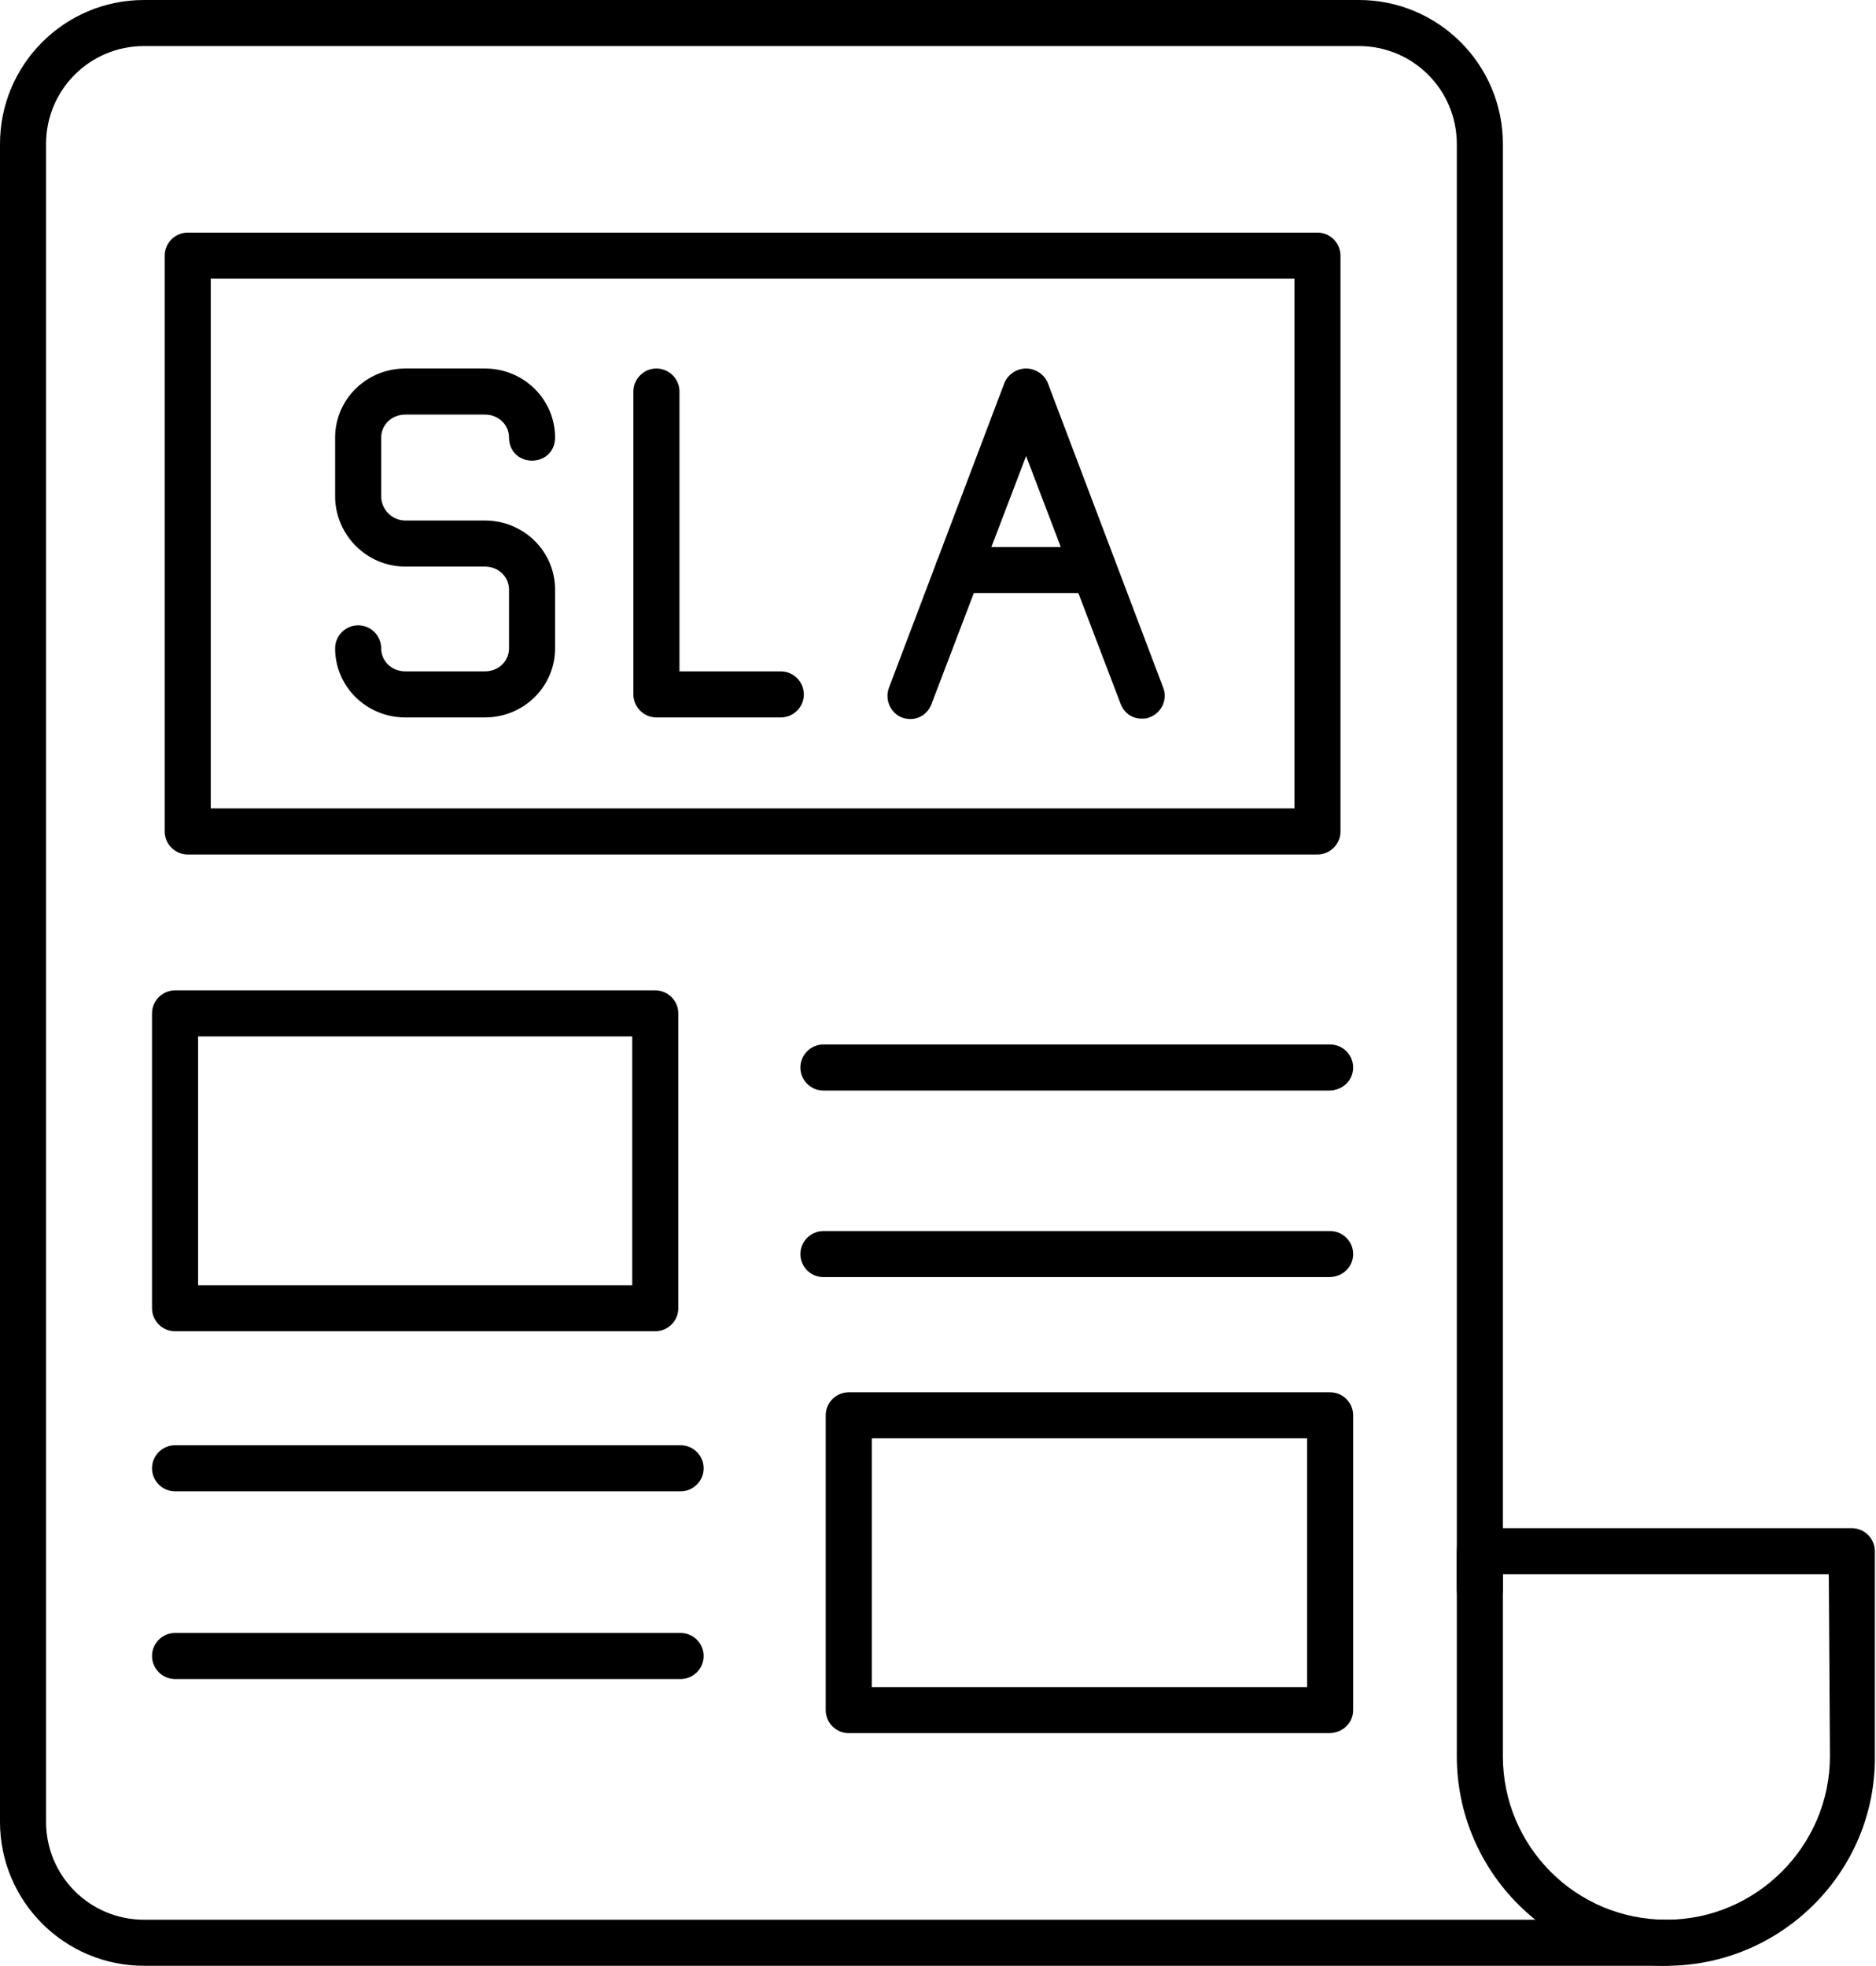 <?xml version="1.0" encoding="UTF-8"?>
<!DOCTYPE svg PUBLIC '-//W3C//DTD SVG 1.0//EN'
          'http://www.w3.org/TR/2001/REC-SVG-20010904/DTD/svg10.dtd'>
<svg clip-rule="evenodd" fill-rule="evenodd" height="1707.0" image-rendering="optimizeQuality" preserveAspectRatio="xMidYMid meet" shape-rendering="geometricPrecision" text-rendering="geometricPrecision" version="1.0" viewBox="39.0 0.0 1629.0 1707.0" width="1629.0" xmlns="http://www.w3.org/2000/svg" xmlns:xlink="http://www.w3.org/1999/xlink" zoomAndPan="magnify"
><g id="change1_1"
  ><path d="M1486 1707l-1322 0c-69,0 -125,-56 -125,-125l0 -1457c0,-69 56,-125 125,-125l1055 0c69,0 125,56 125,125l0 1255c0,11 -9,20 -20,20 -11,0 -20,-9 -20,-20l0 -1255c0,-47 -38,-85 -85,-85l-1055 0c-47,0 -85,38 -85,85l0 1457c0,47 38,85 85,85l1322 0c11,0 20,9 20,20 0,11 -9,20 -20,20z"
    /><path d="M1486 1707c-101,0 -182,-82 -182,-182l0 -178c0,-11 9,-20 20,-20l323 0c11,0 20,9 20,20l0 178c1,100 -81,182 -181,182zm-142 -340l0 158c0,78 63,142 142,142 78,0 142,-64 142,-142l-1 -158 -283 0z"
    /><path d="M460 623l-69 0c-34,0 -61,-27 -61,-60 0,-11 9,-20 20,-20 11,0 20,9 20,20 0,11 9,20 21,20l69 0c12,0 21,-9 21,-20l0 -51c0,-11 -9,-20 -21,-20l-69 0c-34,0 -61,-28 -61,-61l0 -51c0,-33 27,-60 61,-60l69 0c34,0 61,27 61,60 0,12 -9,20 -20,20 -11,0 -20,-8 -20,-20 0,-11 -9,-20 -21,-20l-69 0c-12,0 -21,9 -21,20l0 51c0,11 9,21 21,21l69 0c34,0 61,27 61,60l0 51c0,33 -27,60 -61,60z"
    /><path d="M717 623l-108 0c-11,0 -20,-9 -20,-20l0 -263c0,-11 9,-20 20,-20 11,0 20,9 20,20l0 243 88 0c11,0 20,9 20,20 0,11 -9,20 -20,20z"
    /><path d="M1030 624c-8,0 -15,-5 -18,-13l-82 -215 -82 215c-4,11 -15,16 -26,12 -10,-4 -15,-16 -11,-26l100 -264c3,-8 11,-13 19,-13 8,0 16,5 19,13l100 264c4,10 -1,22 -12,26 -2,1 -4,1 -7,1z"
    /><path d="M989 515l-118 0c-11,0 -20,-9 -20,-20 0,-11 9,-20 20,-20l118 0c11,0 17,9 17,20 0,11 -6,20 -17,20z"
    /><path d="M1183 742l-981 0c-11,0 -20,-9 -20,-20l0 -500c0,-11 9,-20 20,-20l981 0c11,0 20,9 20,20l0 500c0,11 -9,20 -20,20zm-961 -40l941 0 0 -460 -941 0 0 460z"
    /><path d="M608 1156l-417 0c-11,0 -20,-9 -20,-20l0 -256c0,-11 9,-20 20,-20l417 0c11,0 20,9 20,20l0 256c0,11 -9,20 -20,20zm-397 -40l377 0 0 -216 -377 0 0 216z"
    /><path d="M1193 947l-439 0c-11,0 -20,-9 -20,-20 0,-11 9,-20 20,-20l440 0c11,0 20,9 20,20 0,11 -9,20 -21,20z"
    /><path d="M1193 1109l-439 0c-11,0 -20,-9 -20,-20 0,-11 9,-20 20,-20l440 0c11,0 20,9 20,20 0,11 -9,20 -21,20z"
    /><path d="M1193 1505l-417 0c-11,0 -20,-9 -20,-20l0 -256c0,-11 9,-20 20,-20l418 0c11,0 20,9 20,20l0 256c0,11 -9,20 -21,20zm-397 -40l378 0 0 -216 -378 0 0 216z"
    /><path d="M630 1295l-439 0c-11,0 -20,-9 -20,-20 0,-11 9,-20 20,-20l439 0c11,0 20,9 20,20 0,11 -9,20 -20,20z"
    /><path d="M630 1458l-439 0c-11,0 -20,-9 -20,-20 0,-11 9,-20 20,-20l439 0c11,0 20,9 20,20 0,11 -9,20 -20,20z"
  /></g
></svg
>
